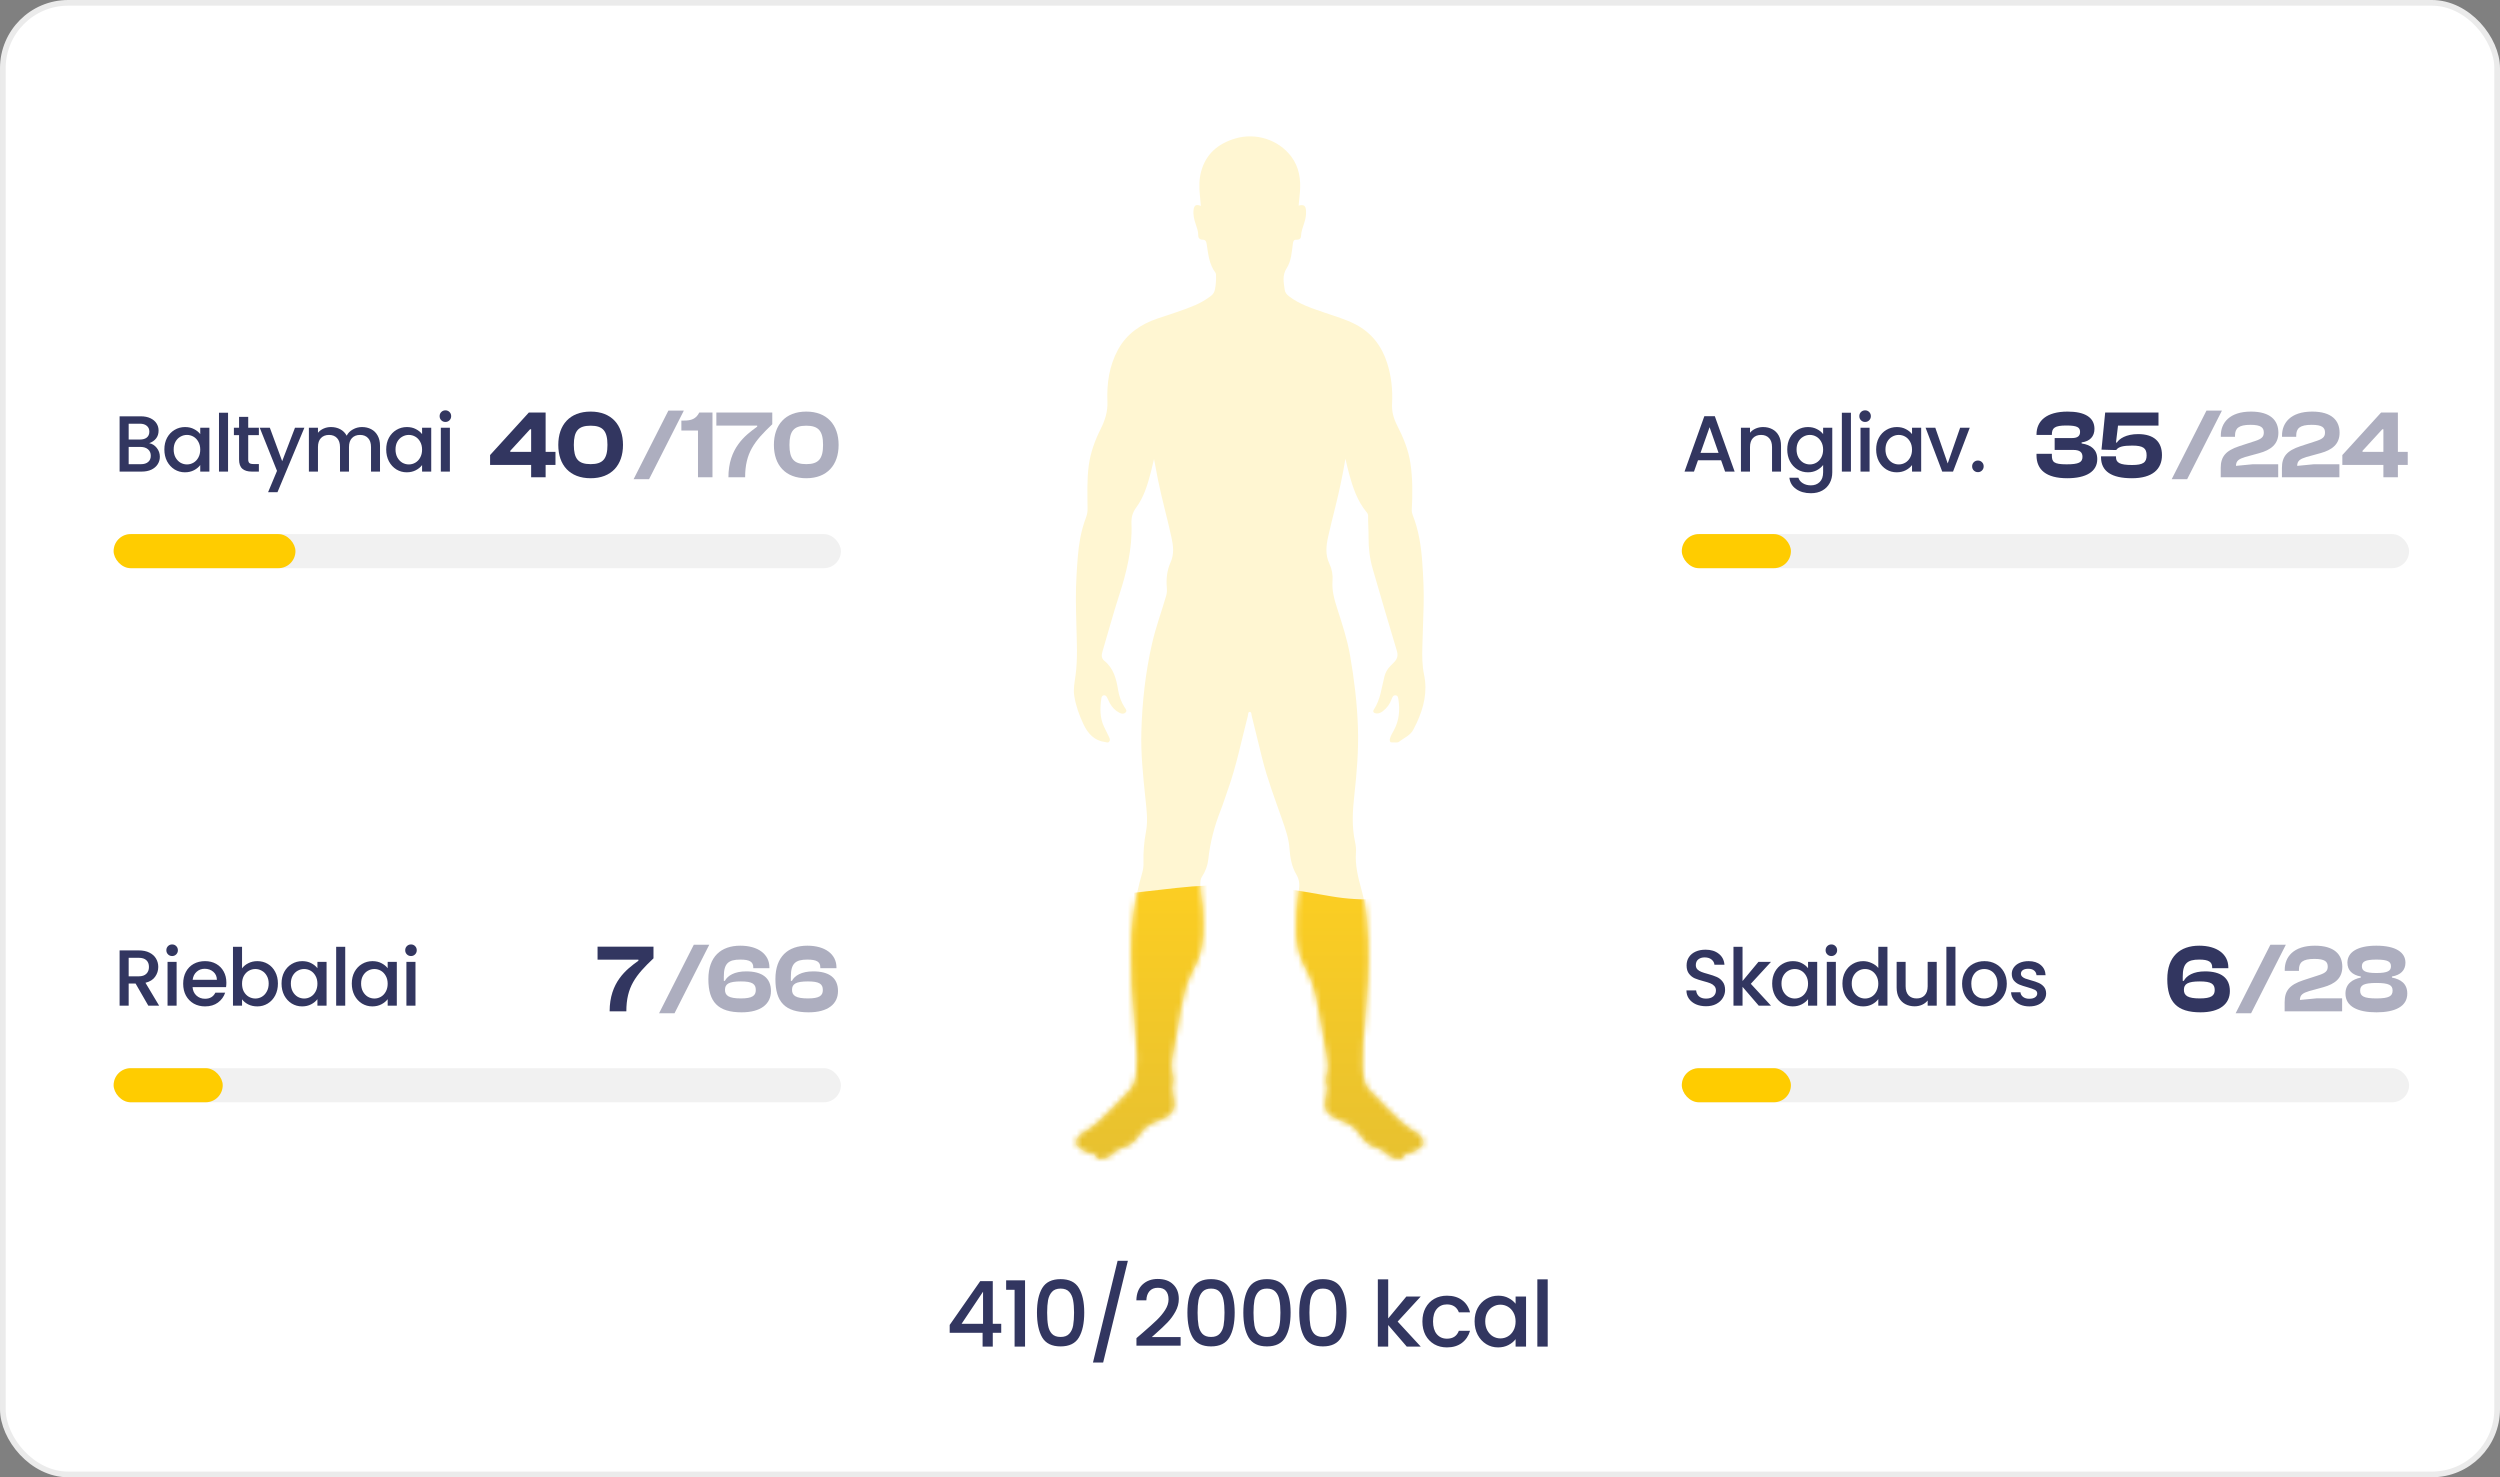 <svg width="440" height="260" viewBox="0 0 440 260" fill="none" xmlns="http://www.w3.org/2000/svg">
<rect x="0" y="0" width="440" height="260" fill="#808080" stroke="none"/>
<rect x="0.5" y="0.5" width="439" height="259" rx="11.5" fill="white"/>
<rect x="0.5" y="0.5" width="439" height="259" rx="11.5" stroke="#EBEBEB"/>
<path d="M26.258 78.002C26.781 78.095 27.224 78.371 27.588 78.828C27.952 79.285 28.134 79.803 28.134 80.382C28.134 80.877 28.003 81.325 27.742 81.726C27.49 82.118 27.121 82.431 26.636 82.664C26.151 82.888 25.586 83 24.942 83H21.05V73.27H24.76C25.423 73.27 25.992 73.382 26.468 73.606C26.944 73.83 27.303 74.133 27.546 74.516C27.789 74.889 27.91 75.309 27.91 75.776C27.91 76.336 27.761 76.803 27.462 77.176C27.163 77.549 26.762 77.825 26.258 78.002ZM22.646 77.358H24.62C25.143 77.358 25.549 77.241 25.838 77.008C26.137 76.765 26.286 76.42 26.286 75.972C26.286 75.533 26.137 75.193 25.838 74.95C25.549 74.698 25.143 74.572 24.62 74.572H22.646V77.358ZM24.802 81.698C25.343 81.698 25.768 81.567 26.076 81.306C26.384 81.045 26.538 80.681 26.538 80.214C26.538 79.738 26.375 79.36 26.048 79.08C25.721 78.8 25.287 78.66 24.746 78.66H22.646V81.698H24.802ZM28.928 79.108C28.928 78.333 29.087 77.647 29.404 77.05C29.731 76.453 30.17 75.991 30.72 75.664C31.28 75.328 31.896 75.16 32.568 75.16C33.175 75.16 33.702 75.281 34.15 75.524C34.608 75.757 34.972 76.051 35.242 76.406V75.286H36.852V83H35.242V81.852C34.972 82.216 34.603 82.519 34.136 82.762C33.67 83.005 33.138 83.126 32.54 83.126C31.878 83.126 31.271 82.958 30.72 82.622C30.17 82.277 29.731 81.801 29.404 81.194C29.087 80.578 28.928 79.883 28.928 79.108ZM35.242 79.136C35.242 78.604 35.13 78.142 34.906 77.75C34.692 77.358 34.407 77.059 34.052 76.854C33.698 76.649 33.315 76.546 32.904 76.546C32.494 76.546 32.111 76.649 31.756 76.854C31.402 77.05 31.112 77.344 30.888 77.736C30.674 78.119 30.566 78.576 30.566 79.108C30.566 79.64 30.674 80.107 30.888 80.508C31.112 80.909 31.402 81.217 31.756 81.432C32.12 81.637 32.503 81.74 32.904 81.74C33.315 81.74 33.698 81.637 34.052 81.432C34.407 81.227 34.692 80.928 34.906 80.536C35.13 80.135 35.242 79.668 35.242 79.136ZM40.137 72.64V83H38.541V72.64H40.137ZM43.686 76.588V80.858C43.686 81.147 43.751 81.357 43.882 81.488C44.022 81.609 44.255 81.67 44.582 81.67H45.562V83H44.302C43.583 83 43.033 82.832 42.65 82.496C42.267 82.16 42.076 81.614 42.076 80.858V76.588H41.166V75.286H42.076V73.368H43.686V75.286H45.562V76.588H43.686ZM53.569 75.286L48.837 86.626H47.185L48.753 82.874L45.715 75.286H47.493L49.663 81.166L51.917 75.286H53.569ZM63.703 75.16C64.31 75.16 64.852 75.286 65.328 75.538C65.813 75.79 66.191 76.163 66.462 76.658C66.742 77.153 66.882 77.75 66.882 78.45V83H65.299V78.688C65.299 77.997 65.127 77.47 64.781 77.106C64.436 76.733 63.965 76.546 63.367 76.546C62.77 76.546 62.294 76.733 61.94 77.106C61.594 77.47 61.422 77.997 61.422 78.688V83H59.84V78.688C59.84 77.997 59.667 77.47 59.322 77.106C58.976 76.733 58.505 76.546 57.907 76.546C57.31 76.546 56.834 76.733 56.48 77.106C56.134 77.47 55.962 77.997 55.962 78.688V83H54.365V75.286H55.962V76.168C56.223 75.851 56.554 75.603 56.956 75.426C57.357 75.249 57.786 75.16 58.243 75.16C58.859 75.16 59.41 75.291 59.895 75.552C60.381 75.813 60.754 76.191 61.016 76.686C61.249 76.219 61.613 75.851 62.108 75.58C62.602 75.3 63.134 75.16 63.703 75.16ZM67.972 79.108C67.972 78.333 68.131 77.647 68.448 77.05C68.775 76.453 69.214 75.991 69.764 75.664C70.324 75.328 70.94 75.16 71.612 75.16C72.219 75.16 72.746 75.281 73.194 75.524C73.652 75.757 74.016 76.051 74.286 76.406V75.286H75.896V83H74.286V81.852C74.016 82.216 73.647 82.519 73.18 82.762C72.714 83.005 72.182 83.126 71.584 83.126C70.922 83.126 70.315 82.958 69.764 82.622C69.214 82.277 68.775 81.801 68.448 81.194C68.131 80.578 67.972 79.883 67.972 79.108ZM74.286 79.136C74.286 78.604 74.174 78.142 73.95 77.75C73.736 77.358 73.451 77.059 73.096 76.854C72.742 76.649 72.359 76.546 71.948 76.546C71.538 76.546 71.155 76.649 70.8 76.854C70.446 77.05 70.156 77.344 69.932 77.736C69.718 78.119 69.61 78.576 69.61 79.108C69.61 79.64 69.718 80.107 69.932 80.508C70.156 80.909 70.446 81.217 70.8 81.432C71.164 81.637 71.547 81.74 71.948 81.74C72.359 81.74 72.742 81.637 73.096 81.432C73.451 81.227 73.736 80.928 73.95 80.536C74.174 80.135 74.286 79.668 74.286 79.136ZM78.397 74.264C78.107 74.264 77.865 74.166 77.669 73.97C77.473 73.774 77.375 73.531 77.375 73.242C77.375 72.953 77.473 72.71 77.669 72.514C77.865 72.318 78.107 72.22 78.397 72.22C78.677 72.22 78.915 72.318 79.111 72.514C79.307 72.71 79.405 72.953 79.405 73.242C79.405 73.531 79.307 73.774 79.111 73.97C78.915 74.166 78.677 74.264 78.397 74.264ZM79.181 75.286V83H77.585V75.286H79.181Z" fill="#323660"/>
<path d="M96.03 84H93.48V81.824H86.255V80.09L93.072 72.61H96.03V79.529H97.764V81.824H96.03V84ZM89.808 79.529H93.48V75.551H93.293L89.808 79.342V79.529ZM103.953 84.17C100.281 84.17 98.258 81.858 98.258 78.305C98.258 74.769 100.281 72.44 103.953 72.44C107.608 72.44 109.648 74.769 109.648 78.305C109.648 81.858 107.608 84.17 103.953 84.17ZM103.953 81.688C106.112 81.688 106.911 80.753 106.911 78.305C106.911 75.857 106.112 74.922 103.953 74.922C101.777 74.922 100.995 75.857 100.995 78.305C100.995 80.753 101.777 81.688 103.953 81.688Z" fill="#323660"/>
<path d="M114.234 84.34H111.514L117.634 72.27H120.354L114.234 84.34ZM125.396 84H122.846V75.772H119.922V74.021H120.398C121.656 74.021 122.506 73.732 123.067 72.61H125.396V84ZM131.143 84H128.202C128.202 78.883 131.126 76.622 133.268 75.092V74.905H126.077V72.61H135.92V74.667C132.758 77.659 131.143 79.716 131.143 84ZM141.901 84.17C138.229 84.17 136.206 81.858 136.206 78.305C136.206 74.769 138.229 72.44 141.901 72.44C145.556 72.44 147.596 74.769 147.596 78.305C147.596 81.858 145.556 84.17 141.901 84.17ZM141.901 81.688C144.06 81.688 144.859 80.753 144.859 78.305C144.859 75.857 144.06 74.922 141.901 74.922C139.725 74.922 138.943 75.857 138.943 78.305C138.943 80.753 139.725 81.688 141.901 81.688Z" fill="#323660" fill-opacity="0.4"/>
<g clip-path="url(#clip0_12593_57120)">
<rect x="20" y="94" width="128" height="6" rx="3" fill="#F1F1F1"/>
<rect x="20" y="94" width="32" height="6" rx="3" fill="#FFCC00"/>
</g>
<path d="M302.916 81.012H298.842L298.142 83H296.476L299.962 73.256H301.81L305.296 83H303.616L302.916 81.012ZM302.468 79.71L300.886 75.188L299.29 79.71H302.468ZM310.296 75.16C310.902 75.16 311.444 75.286 311.92 75.538C312.405 75.79 312.783 76.163 313.054 76.658C313.324 77.153 313.46 77.75 313.46 78.45V83H311.878V78.688C311.878 77.997 311.705 77.47 311.36 77.106C311.014 76.733 310.543 76.546 309.946 76.546C309.348 76.546 308.872 76.733 308.518 77.106C308.172 77.47 308 77.997 308 78.688V83H306.404V75.286H308V76.168C308.261 75.851 308.592 75.603 308.994 75.426C309.404 75.249 309.838 75.16 310.296 75.16ZM318.196 75.16C318.793 75.16 319.32 75.281 319.778 75.524C320.244 75.757 320.608 76.051 320.87 76.406V75.286H322.48V83.126C322.48 83.835 322.33 84.465 322.032 85.016C321.733 85.576 321.299 86.015 320.73 86.332C320.17 86.649 319.498 86.808 318.714 86.808C317.668 86.808 316.8 86.561 316.11 86.066C315.419 85.581 315.027 84.918 314.934 84.078H316.516C316.637 84.479 316.894 84.801 317.286 85.044C317.687 85.296 318.163 85.422 318.714 85.422C319.358 85.422 319.876 85.226 320.268 84.834C320.669 84.442 320.87 83.873 320.87 83.126V81.838C320.599 82.202 320.23 82.51 319.764 82.762C319.306 83.005 318.784 83.126 318.196 83.126C317.524 83.126 316.908 82.958 316.348 82.622C315.797 82.277 315.358 81.801 315.032 81.194C314.714 80.578 314.556 79.883 314.556 79.108C314.556 78.333 314.714 77.647 315.032 77.05C315.358 76.453 315.797 75.991 316.348 75.664C316.908 75.328 317.524 75.16 318.196 75.16ZM320.87 79.136C320.87 78.604 320.758 78.142 320.534 77.75C320.319 77.358 320.034 77.059 319.68 76.854C319.325 76.649 318.942 76.546 318.532 76.546C318.121 76.546 317.738 76.649 317.384 76.854C317.029 77.05 316.74 77.344 316.516 77.736C316.301 78.119 316.194 78.576 316.194 79.108C316.194 79.64 316.301 80.107 316.516 80.508C316.74 80.909 317.029 81.217 317.384 81.432C317.748 81.637 318.13 81.74 318.532 81.74C318.942 81.74 319.325 81.637 319.68 81.432C320.034 81.227 320.319 80.928 320.534 80.536C320.758 80.135 320.87 79.668 320.87 79.136ZM325.764 72.64V83H324.168V72.64H325.764ZM328.263 74.264C327.974 74.264 327.731 74.166 327.535 73.97C327.339 73.774 327.241 73.531 327.241 73.242C327.241 72.953 327.339 72.71 327.535 72.514C327.731 72.318 327.974 72.22 328.263 72.22C328.543 72.22 328.781 72.318 328.977 72.514C329.173 72.71 329.271 72.953 329.271 73.242C329.271 73.531 329.173 73.774 328.977 73.97C328.781 74.166 328.543 74.264 328.263 74.264ZM329.047 75.286V83H327.451V75.286H329.047ZM330.203 79.108C330.203 78.333 330.361 77.647 330.679 77.05C331.005 76.453 331.444 75.991 331.995 75.664C332.555 75.328 333.171 75.16 333.843 75.16C334.449 75.16 334.977 75.281 335.425 75.524C335.882 75.757 336.246 76.051 336.517 76.406V75.286H338.127V83H336.517V81.852C336.246 82.216 335.877 82.519 335.411 82.762C334.944 83.005 334.412 83.126 333.815 83.126C333.152 83.126 332.545 82.958 331.995 82.622C331.444 82.277 331.005 81.801 330.679 81.194C330.361 80.578 330.203 79.883 330.203 79.108ZM336.517 79.136C336.517 78.604 336.405 78.142 336.181 77.75C335.966 77.358 335.681 77.059 335.327 76.854C334.972 76.649 334.589 76.546 334.179 76.546C333.768 76.546 333.385 76.649 333.031 76.854C332.676 77.05 332.387 77.344 332.163 77.736C331.948 78.119 331.841 78.576 331.841 79.108C331.841 79.64 331.948 80.107 332.163 80.508C332.387 80.909 332.676 81.217 333.031 81.432C333.395 81.637 333.777 81.74 334.179 81.74C334.589 81.74 334.972 81.637 335.327 81.432C335.681 81.227 335.966 80.928 336.181 80.536C336.405 80.135 336.517 79.668 336.517 79.136ZM342.797 81.572L344.981 75.286H346.675L343.735 83H341.831L338.905 75.286H340.613L342.797 81.572ZM348.117 83.098C347.828 83.098 347.585 83 347.389 82.804C347.193 82.608 347.095 82.365 347.095 82.076C347.095 81.787 347.193 81.544 347.389 81.348C347.585 81.152 347.828 81.054 348.117 81.054C348.397 81.054 348.635 81.152 348.831 81.348C349.027 81.544 349.125 81.787 349.125 82.076C349.125 82.365 349.027 82.608 348.831 82.804C348.635 83 348.397 83.098 348.117 83.098Z" fill="#323660"/>
<path d="M363.831 84.17C360.108 84.17 358.425 82.657 358.425 80.141V79.869H361.128V80.141C361.128 81.297 361.451 81.722 363.712 81.722C365.854 81.722 366.517 81.382 366.517 80.396C366.517 79.546 365.973 79.189 364.902 79.189H361.621V77.098H364.664C365.65 77.098 366.092 76.741 366.092 76.027C366.092 75.228 365.616 74.888 363.678 74.888C361.638 74.888 361.128 75.313 361.128 76.469V76.554H358.425V76.469C358.425 74.072 360.193 72.44 363.899 72.44C366.942 72.44 368.625 73.477 368.625 75.483C368.625 76.792 367.843 77.676 366.364 77.863V78.05C368.03 78.288 369.118 79.138 369.118 80.804C369.118 83.014 367.146 84.17 363.831 84.17ZM375.219 84.17C371.649 84.17 369.779 82.963 369.779 80.464V80.311H372.414V80.464C372.414 81.433 373.094 81.841 375.253 81.841C377.208 81.841 377.803 81.382 377.803 80.141C377.803 78.883 377.208 78.424 375.27 78.424C373.706 78.424 372.856 78.611 372.448 79.206L372.261 79.189V79.206L369.864 79.138L370.51 72.61H379.894V74.905H372.771L372.414 77.88L372.567 77.897C372.975 77.234 374.182 76.401 376.307 76.401C379.112 76.401 380.506 77.761 380.506 80.107C380.506 82.572 378.84 84.17 375.219 84.17Z" fill="#323660"/>
<path d="M384.938 84.34H382.218L388.338 72.27H391.058L384.938 84.34ZM400.962 84H390.847V82.368C390.847 80.362 391.714 79.325 394.111 78.526L397.035 77.574C398.055 77.217 398.429 76.877 398.429 76.129C398.429 75.262 397.953 74.769 396.083 74.769C393.992 74.769 393.363 75.398 393.363 76.656V76.877H390.864V76.656C390.864 74.446 392.377 72.44 396.168 72.44C399.602 72.44 400.996 74.004 400.996 76.163C400.996 78.186 399.67 79.189 397.647 79.75L395.165 80.43C394.06 80.77 393.533 81.093 393.533 81.994L396.508 81.705H400.962V84ZM411.733 84H401.618V82.368C401.618 80.362 402.485 79.325 404.882 78.526L407.806 77.574C408.826 77.217 409.2 76.877 409.2 76.129C409.2 75.262 408.724 74.769 406.854 74.769C404.763 74.769 404.134 75.398 404.134 76.656V76.877H401.635V76.656C401.635 74.446 403.148 72.44 406.939 72.44C410.373 72.44 411.767 74.004 411.767 76.163C411.767 78.186 410.441 79.189 408.418 79.75L405.936 80.43C404.831 80.77 404.304 81.093 404.304 81.994L407.279 81.705H411.733V84ZM422.027 84H419.477V81.824H412.252V80.09L419.069 72.61H422.027V79.529H423.761V81.824H422.027V84ZM415.805 79.529H419.477V75.551H419.29L415.805 79.342V79.529Z" fill="#323660" fill-opacity="0.4"/>
<g clip-path="url(#clip1_12593_57120)">
<rect x="296" y="94" width="128" height="6" rx="3" fill="#F1F1F1"/>
<rect x="296" y="94" width="19.2" height="6" rx="3" fill="#FFCC00"/>
</g>
<path d="M26.104 177L23.864 173.108H22.646V177H21.05V167.27H24.41C25.157 167.27 25.787 167.401 26.3 167.662C26.823 167.923 27.21 168.273 27.462 168.712C27.723 169.151 27.854 169.641 27.854 170.182C27.854 170.817 27.667 171.395 27.294 171.918C26.93 172.431 26.365 172.781 25.6 172.968L28.008 177H26.104ZM22.646 171.834H24.41C25.007 171.834 25.455 171.685 25.754 171.386C26.062 171.087 26.216 170.686 26.216 170.182C26.216 169.678 26.067 169.286 25.768 169.006C25.469 168.717 25.017 168.572 24.41 168.572H22.646V171.834ZM30.3 168.264C30.01 168.264 29.768 168.166 29.572 167.97C29.376 167.774 29.278 167.531 29.278 167.242C29.278 166.953 29.376 166.71 29.572 166.514C29.768 166.318 30.01 166.22 30.3 166.22C30.58 166.22 30.818 166.318 31.014 166.514C31.21 166.71 31.308 166.953 31.308 167.242C31.308 167.531 31.21 167.774 31.014 167.97C30.818 168.166 30.58 168.264 30.3 168.264ZM31.084 169.286V177H29.488V169.286H31.084ZM39.841 172.954C39.841 173.243 39.822 173.505 39.785 173.738H33.891C33.938 174.354 34.166 174.849 34.577 175.222C34.988 175.595 35.492 175.782 36.089 175.782C36.948 175.782 37.554 175.423 37.909 174.704H39.631C39.398 175.413 38.973 175.997 38.357 176.454C37.75 176.902 36.994 177.126 36.089 177.126C35.352 177.126 34.689 176.963 34.101 176.636C33.522 176.3 33.065 175.833 32.729 175.236C32.402 174.629 32.239 173.929 32.239 173.136C32.239 172.343 32.398 171.647 32.715 171.05C33.042 170.443 33.494 169.977 34.073 169.65C34.661 169.323 35.333 169.16 36.089 169.16C36.817 169.16 37.466 169.319 38.035 169.636C38.604 169.953 39.048 170.401 39.365 170.98C39.682 171.549 39.841 172.207 39.841 172.954ZM38.175 172.45C38.166 171.862 37.956 171.391 37.545 171.036C37.134 170.681 36.626 170.504 36.019 170.504C35.468 170.504 34.997 170.681 34.605 171.036C34.213 171.381 33.98 171.853 33.905 172.45H38.175ZM42.6 170.434C42.87 170.061 43.239 169.757 43.706 169.524C44.182 169.281 44.709 169.16 45.288 169.16C45.969 169.16 46.585 169.323 47.136 169.65C47.686 169.977 48.12 170.443 48.438 171.05C48.755 171.647 48.914 172.333 48.914 173.108C48.914 173.883 48.755 174.578 48.438 175.194C48.12 175.801 47.682 176.277 47.122 176.622C46.571 176.958 45.96 177.126 45.288 177.126C44.69 177.126 44.158 177.009 43.692 176.776C43.234 176.543 42.87 176.244 42.6 175.88V177H41.004V166.64H42.6V170.434ZM47.29 173.108C47.29 172.576 47.178 172.119 46.954 171.736C46.739 171.344 46.45 171.05 46.086 170.854C45.731 170.649 45.348 170.546 44.938 170.546C44.536 170.546 44.154 170.649 43.79 170.854C43.435 171.059 43.146 171.358 42.922 171.75C42.707 172.142 42.6 172.604 42.6 173.136C42.6 173.668 42.707 174.135 42.922 174.536C43.146 174.928 43.435 175.227 43.79 175.432C44.154 175.637 44.536 175.74 44.938 175.74C45.348 175.74 45.731 175.637 46.086 175.432C46.45 175.217 46.739 174.909 46.954 174.508C47.178 174.107 47.29 173.64 47.29 173.108ZM49.552 173.108C49.552 172.333 49.711 171.647 50.028 171.05C50.355 170.453 50.793 169.991 51.344 169.664C51.904 169.328 52.52 169.16 53.192 169.16C53.799 169.16 54.326 169.281 54.774 169.524C55.231 169.757 55.595 170.051 55.866 170.406V169.286H57.476V177H55.866V175.852C55.595 176.216 55.227 176.519 54.76 176.762C54.293 177.005 53.761 177.126 53.164 177.126C52.501 177.126 51.895 176.958 51.344 176.622C50.793 176.277 50.355 175.801 50.028 175.194C49.711 174.578 49.552 173.883 49.552 173.108ZM55.866 173.136C55.866 172.604 55.754 172.142 55.53 171.75C55.315 171.358 55.031 171.059 54.676 170.854C54.321 170.649 53.939 170.546 53.528 170.546C53.117 170.546 52.735 170.649 52.38 170.854C52.025 171.05 51.736 171.344 51.512 171.736C51.297 172.119 51.19 172.576 51.19 173.108C51.19 173.64 51.297 174.107 51.512 174.508C51.736 174.909 52.025 175.217 52.38 175.432C52.744 175.637 53.127 175.74 53.528 175.74C53.939 175.74 54.321 175.637 54.676 175.432C55.031 175.227 55.315 174.928 55.53 174.536C55.754 174.135 55.866 173.668 55.866 173.136ZM60.76 166.64V177H59.164V166.64H60.76ZM61.916 173.108C61.916 172.333 62.074 171.647 62.392 171.05C62.718 170.453 63.157 169.991 63.708 169.664C64.268 169.328 64.884 169.16 65.556 169.16C66.162 169.16 66.69 169.281 67.138 169.524C67.595 169.757 67.959 170.051 68.23 170.406V169.286H69.84V177H68.23V175.852C67.959 176.216 67.59 176.519 67.124 176.762C66.657 177.005 66.125 177.126 65.528 177.126C64.865 177.126 64.258 176.958 63.708 176.622C63.157 176.277 62.718 175.801 62.392 175.194C62.074 174.578 61.916 173.883 61.916 173.108ZM68.23 173.136C68.23 172.604 68.118 172.142 67.894 171.75C67.679 171.358 67.394 171.059 67.04 170.854C66.685 170.649 66.302 170.546 65.892 170.546C65.481 170.546 65.098 170.649 64.744 170.854C64.389 171.05 64.1 171.344 63.876 171.736C63.661 172.119 63.554 172.576 63.554 173.108C63.554 173.64 63.661 174.107 63.876 174.508C64.1 174.909 64.389 175.217 64.744 175.432C65.108 175.637 65.49 175.74 65.892 175.74C66.302 175.74 66.685 175.637 67.04 175.432C67.394 175.227 67.679 174.928 67.894 174.536C68.118 174.135 68.23 173.668 68.23 173.136ZM72.34 168.264C72.051 168.264 71.808 168.166 71.612 167.97C71.416 167.774 71.318 167.531 71.318 167.242C71.318 166.953 71.416 166.71 71.612 166.514C71.808 166.318 72.051 166.22 72.34 166.22C72.62 166.22 72.858 166.318 73.054 166.514C73.25 166.71 73.348 166.953 73.348 167.242C73.348 167.531 73.25 167.774 73.054 167.97C72.858 168.166 72.62 168.264 72.34 168.264ZM73.124 169.286V177H71.528V169.286H73.124Z" fill="#323660"/>
<path d="M110.236 178H107.295C107.295 172.883 110.219 170.622 112.361 169.092V168.905H105.17V166.61H115.013V168.667C111.851 171.659 110.236 173.716 110.236 178Z" fill="#323660"/>
<path d="M118.712 178.34H115.992L122.112 166.27H124.832L118.712 178.34ZM130.521 178.17C126.373 178.17 124.673 176.351 124.673 172.322C124.673 168.361 126.9 166.44 130.3 166.44C133.411 166.44 135.417 167.936 135.417 170.265V170.401H132.578V170.265C132.578 169.279 131.932 168.888 130.3 168.888C128.209 168.888 127.393 169.551 127.393 171.88V172.628H127.58C128.056 171.71 129.28 170.962 131.32 170.962C134.125 170.962 135.689 172.101 135.689 174.43C135.689 176.708 133.904 178.17 130.521 178.17ZM130.385 175.722C132.408 175.722 133.02 175.246 133.02 174.243C133.02 173.189 132.425 172.73 130.402 172.73C128.26 172.73 127.597 173.189 127.597 174.209C127.597 175.229 128.277 175.722 130.385 175.722ZM142.32 178.17C138.172 178.17 136.472 176.351 136.472 172.322C136.472 168.361 138.699 166.44 142.099 166.44C145.21 166.44 147.216 167.936 147.216 170.265V170.401H144.377V170.265C144.377 169.279 143.731 168.888 142.099 168.888C140.008 168.888 139.192 169.551 139.192 171.88V172.628H139.379C139.855 171.71 141.079 170.962 143.119 170.962C145.924 170.962 147.488 172.101 147.488 174.43C147.488 176.708 145.703 178.17 142.32 178.17ZM142.184 175.722C144.207 175.722 144.819 175.246 144.819 174.243C144.819 173.189 144.224 172.73 142.201 172.73C140.059 172.73 139.396 173.189 139.396 174.209C139.396 175.229 140.076 175.722 142.184 175.722Z" fill="#323660" fill-opacity="0.4"/>
<g clip-path="url(#clip2_12593_57120)">
<rect x="20" y="188" width="128" height="6" rx="3" fill="#F1F1F1"/>
<rect x="20" y="188" width="19.2" height="6" rx="3" fill="#FFCC00"/>
</g>
<path d="M300.256 177.098C299.603 177.098 299.015 176.986 298.492 176.762C297.969 176.529 297.559 176.202 297.26 175.782C296.961 175.362 296.812 174.872 296.812 174.312H298.52C298.557 174.732 298.721 175.077 299.01 175.348C299.309 175.619 299.724 175.754 300.256 175.754C300.807 175.754 301.236 175.623 301.544 175.362C301.852 175.091 302.006 174.746 302.006 174.326C302.006 173.999 301.908 173.733 301.712 173.528C301.525 173.323 301.287 173.164 300.998 173.052C300.718 172.94 300.326 172.819 299.822 172.688C299.187 172.52 298.669 172.352 298.268 172.184C297.876 172.007 297.54 171.736 297.26 171.372C296.98 171.008 296.84 170.523 296.84 169.916C296.84 169.356 296.98 168.866 297.26 168.446C297.54 168.026 297.932 167.704 298.436 167.48C298.94 167.256 299.523 167.144 300.186 167.144C301.129 167.144 301.899 167.382 302.496 167.858C303.103 168.325 303.439 168.969 303.504 169.79H301.74C301.712 169.435 301.544 169.132 301.236 168.88C300.928 168.628 300.522 168.502 300.018 168.502C299.561 168.502 299.187 168.619 298.898 168.852C298.609 169.085 298.464 169.421 298.464 169.86C298.464 170.159 298.553 170.406 298.73 170.602C298.917 170.789 299.15 170.938 299.43 171.05C299.71 171.162 300.093 171.283 300.578 171.414C301.222 171.591 301.745 171.769 302.146 171.946C302.557 172.123 302.902 172.399 303.182 172.772C303.471 173.136 303.616 173.626 303.616 174.242C303.616 174.737 303.481 175.203 303.21 175.642C302.949 176.081 302.561 176.435 302.048 176.706C301.544 176.967 300.947 177.098 300.256 177.098ZM308.143 173.15L311.699 177H309.543L306.687 173.682V177H305.091V166.64H306.687V172.66L309.487 169.286H311.699L308.143 173.15ZM311.903 173.108C311.903 172.333 312.062 171.647 312.379 171.05C312.706 170.453 313.145 169.991 313.695 169.664C314.255 169.328 314.871 169.16 315.543 169.16C316.15 169.16 316.677 169.281 317.125 169.524C317.583 169.757 317.947 170.051 318.217 170.406V169.286H319.827V177H318.217V175.852C317.947 176.216 317.578 176.519 317.111 176.762C316.645 177.005 316.113 177.126 315.515 177.126C314.853 177.126 314.246 176.958 313.695 176.622C313.145 176.277 312.706 175.801 312.379 175.194C312.062 174.578 311.903 173.883 311.903 173.108ZM318.217 173.136C318.217 172.604 318.105 172.142 317.881 171.75C317.667 171.358 317.382 171.059 317.027 170.854C316.673 170.649 316.29 170.546 315.879 170.546C315.469 170.546 315.086 170.649 314.731 170.854C314.377 171.05 314.087 171.344 313.863 171.736C313.649 172.119 313.541 172.576 313.541 173.108C313.541 173.64 313.649 174.107 313.863 174.508C314.087 174.909 314.377 175.217 314.731 175.432C315.095 175.637 315.478 175.74 315.879 175.74C316.29 175.74 316.673 175.637 317.027 175.432C317.382 175.227 317.667 174.928 317.881 174.536C318.105 174.135 318.217 173.668 318.217 173.136ZM322.327 168.264C322.038 168.264 321.795 168.166 321.599 167.97C321.403 167.774 321.305 167.531 321.305 167.242C321.305 166.953 321.403 166.71 321.599 166.514C321.795 166.318 322.038 166.22 322.327 166.22C322.607 166.22 322.845 166.318 323.041 166.514C323.237 166.71 323.335 166.953 323.335 167.242C323.335 167.531 323.237 167.774 323.041 167.97C322.845 168.166 322.607 168.264 322.327 168.264ZM323.111 169.286V177H321.515V169.286H323.111ZM324.267 173.108C324.267 172.333 324.426 171.647 324.743 171.05C325.07 170.453 325.508 169.991 326.059 169.664C326.619 169.328 327.24 169.16 327.921 169.16C328.425 169.16 328.92 169.272 329.405 169.496C329.9 169.711 330.292 170 330.581 170.364V166.64H332.191V177H330.581V175.838C330.32 176.211 329.956 176.519 329.489 176.762C329.032 177.005 328.504 177.126 327.907 177.126C327.235 177.126 326.619 176.958 326.059 176.622C325.508 176.277 325.07 175.801 324.743 175.194C324.426 174.578 324.267 173.883 324.267 173.108ZM330.581 173.136C330.581 172.604 330.469 172.142 330.245 171.75C330.03 171.358 329.746 171.059 329.391 170.854C329.036 170.649 328.654 170.546 328.243 170.546C327.832 170.546 327.45 170.649 327.095 170.854C326.74 171.05 326.451 171.344 326.227 171.736C326.012 172.119 325.905 172.576 325.905 173.108C325.905 173.64 326.012 174.107 326.227 174.508C326.451 174.909 326.74 175.217 327.095 175.432C327.459 175.637 327.842 175.74 328.243 175.74C328.654 175.74 329.036 175.637 329.391 175.432C329.746 175.227 330.03 174.928 330.245 174.536C330.469 174.135 330.581 173.668 330.581 173.136ZM340.865 169.286V177H339.269V176.09C339.017 176.407 338.686 176.659 338.275 176.846C337.874 177.023 337.444 177.112 336.987 177.112C336.38 177.112 335.834 176.986 335.349 176.734C334.873 176.482 334.495 176.109 334.215 175.614C333.944 175.119 333.809 174.522 333.809 173.822V169.286H335.391V173.584C335.391 174.275 335.564 174.807 335.909 175.18C336.254 175.544 336.726 175.726 337.323 175.726C337.92 175.726 338.392 175.544 338.737 175.18C339.092 174.807 339.269 174.275 339.269 173.584V169.286H340.865ZM344.159 166.64V177H342.563V166.64H344.159ZM349.192 177.126C348.464 177.126 347.806 176.963 347.218 176.636C346.63 176.3 346.168 175.833 345.832 175.236C345.496 174.629 345.328 173.929 345.328 173.136C345.328 172.352 345.501 171.657 345.846 171.05C346.192 170.443 346.663 169.977 347.26 169.65C347.858 169.323 348.525 169.16 349.262 169.16C350 169.16 350.667 169.323 351.264 169.65C351.862 169.977 352.333 170.443 352.678 171.05C353.024 171.657 353.196 172.352 353.196 173.136C353.196 173.92 353.019 174.615 352.664 175.222C352.31 175.829 351.824 176.3 351.208 176.636C350.602 176.963 349.93 177.126 349.192 177.126ZM349.192 175.74C349.603 175.74 349.986 175.642 350.34 175.446C350.704 175.25 350.998 174.956 351.222 174.564C351.446 174.172 351.558 173.696 351.558 173.136C351.558 172.576 351.451 172.105 351.236 171.722C351.022 171.33 350.737 171.036 350.382 170.84C350.028 170.644 349.645 170.546 349.234 170.546C348.824 170.546 348.441 170.644 348.086 170.84C347.741 171.036 347.466 171.33 347.26 171.722C347.055 172.105 346.952 172.576 346.952 173.136C346.952 173.967 347.162 174.611 347.582 175.068C348.012 175.516 348.548 175.74 349.192 175.74ZM357.166 177.126C356.559 177.126 356.013 177.019 355.528 176.804C355.052 176.58 354.674 176.281 354.394 175.908C354.114 175.525 353.965 175.101 353.946 174.634H355.598C355.626 174.961 355.78 175.236 356.06 175.46C356.349 175.675 356.709 175.782 357.138 175.782C357.586 175.782 357.931 175.698 358.174 175.53C358.426 175.353 358.552 175.129 358.552 174.858C358.552 174.569 358.412 174.354 358.132 174.214C357.861 174.074 357.427 173.92 356.83 173.752C356.251 173.593 355.78 173.439 355.416 173.29C355.052 173.141 354.735 172.912 354.464 172.604C354.203 172.296 354.072 171.89 354.072 171.386C354.072 170.975 354.193 170.602 354.436 170.266C354.679 169.921 355.024 169.65 355.472 169.454C355.929 169.258 356.452 169.16 357.04 169.16C357.917 169.16 358.622 169.384 359.154 169.832C359.695 170.271 359.985 170.873 360.022 171.638H358.426C358.398 171.293 358.258 171.017 358.006 170.812C357.754 170.607 357.413 170.504 356.984 170.504C356.564 170.504 356.242 170.583 356.018 170.742C355.794 170.901 355.682 171.111 355.682 171.372C355.682 171.577 355.757 171.75 355.906 171.89C356.055 172.03 356.237 172.142 356.452 172.226C356.667 172.301 356.984 172.399 357.404 172.52C357.964 172.669 358.421 172.823 358.776 172.982C359.14 173.131 359.453 173.355 359.714 173.654C359.975 173.953 360.111 174.349 360.12 174.844C360.12 175.283 359.999 175.675 359.756 176.02C359.513 176.365 359.168 176.636 358.72 176.832C358.281 177.028 357.763 177.126 357.166 177.126Z" fill="#323660"/>
<path d="M387.29 178.17C383.142 178.17 381.442 176.351 381.442 172.322C381.442 168.361 383.669 166.44 387.069 166.44C390.18 166.44 392.186 167.936 392.186 170.265V170.401H389.347V170.265C389.347 169.279 388.701 168.888 387.069 168.888C384.978 168.888 384.162 169.551 384.162 171.88V172.628H384.349C384.825 171.71 386.049 170.962 388.089 170.962C390.894 170.962 392.458 172.101 392.458 174.43C392.458 176.708 390.673 178.17 387.29 178.17ZM387.154 175.722C389.177 175.722 389.789 175.246 389.789 174.243C389.789 173.189 389.194 172.73 387.171 172.73C385.029 172.73 384.366 173.189 384.366 174.209C384.366 175.229 385.046 175.722 387.154 175.722Z" fill="#323660"/>
<path d="M396.19 178.34H393.47L399.59 166.27H402.31L396.19 178.34ZM412.214 178H402.099V176.368C402.099 174.362 402.966 173.325 405.363 172.526L408.287 171.574C409.307 171.217 409.681 170.877 409.681 170.129C409.681 169.262 409.205 168.769 407.335 168.769C405.244 168.769 404.615 169.398 404.615 170.656V170.877H402.116V170.656C402.116 168.446 403.629 166.44 407.42 166.44C410.854 166.44 412.248 168.004 412.248 170.163C412.248 172.186 410.922 173.189 408.899 173.75L406.417 174.43C405.312 174.77 404.785 175.093 404.785 175.994L407.76 175.705H412.214V178ZM418.259 178.17C414.927 178.17 412.802 177.133 412.802 174.872C412.802 173.155 414.026 172.356 415.505 172.05V171.863C414.009 171.608 413.142 170.775 413.142 169.432C413.142 167.596 414.893 166.44 418.242 166.44C421.625 166.44 423.359 167.596 423.359 169.432C423.359 170.775 422.509 171.608 420.979 171.863V172.05C422.577 172.356 423.682 173.155 423.682 174.872C423.682 177.133 421.54 178.17 418.259 178.17ZM418.242 171.251C420.214 171.251 420.809 170.877 420.809 170.078C420.809 169.262 420.299 168.888 418.242 168.888C416.236 168.888 415.692 169.262 415.692 170.078C415.692 170.877 416.304 171.251 418.242 171.251ZM418.242 175.722C420.435 175.722 421.098 175.331 421.098 174.345C421.098 173.393 420.469 173.002 418.242 173.002C416.015 173.002 415.386 173.393 415.386 174.345C415.386 175.331 416.032 175.722 418.242 175.722Z" fill="#323660" fill-opacity="0.4"/>
<g clip-path="url(#clip3_12593_57120)">
<rect x="296" y="188" width="128" height="6" rx="3" fill="#F1F1F1"/>
<rect x="296" y="188" width="19.2" height="6" rx="3" fill="#FFCC00"/>
</g>
<path d="M236.795 80.734C236.315 83.666 235.711 86.379 235.055 89.081C234.617 90.891 234.134 92.69 233.741 94.51C233.402 96.086 233.227 97.649 233.976 99.216C234.413 100.131 234.609 101.187 234.525 102.225C234.387 103.918 234.833 105.485 235.337 107.06C236.211 109.79 237.118 112.517 237.611 115.35C238.341 119.549 238.854 123.767 238.998 128.043C239.132 132.048 238.796 136 238.362 139.959C238.061 142.691 237.887 145.418 238.482 148.141C238.613 148.743 238.698 149.383 238.651 149.992C238.473 152.287 239.031 154.46 239.631 156.626C240.433 159.515 240.692 162.481 240.81 165.456C240.998 170.216 240.677 174.96 240.249 179.701C240.006 182.387 239.723 185.075 239.832 187.782C239.866 188.618 239.955 189.446 240.173 190.257C240.368 190.978 240.703 191.623 241.263 192.102C242.235 192.933 243.037 193.93 243.934 194.834C245.611 196.523 247.258 198.239 249.384 199.374C249.897 199.648 250.218 200.162 250.467 200.684C250.654 201.077 250.58 201.414 250.221 201.764C249.613 202.358 248.877 202.727 248.122 202.947C247.668 203.079 247.288 203.015 247.038 203.577C246.851 203.998 246.319 204.042 245.853 203.975C245.046 203.858 244.4 203.422 243.819 202.879C243.391 202.479 242.915 202.201 242.349 202.045C241.117 201.708 240.156 200.961 239.476 199.873C238.809 198.804 237.938 198.02 236.77 197.565C236.082 197.298 235.404 196.998 234.747 196.662C233.444 195.998 233.049 195.195 233.261 193.737C233.341 193.187 233.431 192.636 233.527 192.088C233.613 191.594 233.628 191.111 233.443 190.633C233.316 190.303 233.322 189.959 233.417 189.622C233.812 188.227 233.757 186.831 233.457 185.428C232.734 182.036 232.363 178.577 231.563 175.201C231.177 173.571 230.641 171.998 229.814 170.534C228.708 168.58 228.203 166.469 228.137 164.212C228.061 161.654 228.217 159.122 228.611 156.597C228.755 155.679 228.678 154.789 228.169 153.936C227.33 152.53 227.063 150.921 226.948 149.318C226.818 147.509 226.212 145.849 225.631 144.177C224.396 140.623 223.044 137.108 222.137 133.443C221.525 130.971 220.927 128.496 220.311 126.025C220.242 125.754 220.284 125.288 219.953 125.293C219.631 125.299 219.684 125.764 219.613 126.036C218.487 130.363 217.616 134.76 216.111 138.981C215.673 140.209 215.287 141.459 214.81 142.671C213.725 145.43 212.98 148.267 212.662 151.23C212.543 152.337 212.153 153.392 211.525 154.337C211.28 154.705 211.274 155.145 211.264 155.576C211.228 157.044 211.644 158.462 211.713 159.916C211.864 163.088 212.049 166.274 210.723 169.279C210.12 170.643 209.326 171.914 208.869 173.356C208.072 175.877 207.695 178.483 207.247 181.078C206.949 182.808 206.633 184.534 206.322 186.261C206.134 187.311 206.196 188.35 206.437 189.384C206.496 189.633 206.619 189.925 206.546 190.136C206.112 191.386 206.491 192.603 206.662 193.818C206.833 195.027 206.435 195.905 205.419 196.528C204.693 196.975 203.893 197.253 203.112 197.568C202.078 197.986 201.231 198.629 200.646 199.587C199.838 200.911 198.716 201.77 197.229 202.139C196.828 202.238 196.516 202.493 196.217 202.771C195.619 203.324 194.984 203.806 194.156 203.955C193.423 204.088 192.984 203.905 192.674 203.223C192.554 202.958 192.409 202.984 192.184 202.973C191.052 202.917 190.187 202.3 189.459 201.487C189.223 201.223 189.343 200.819 189.52 200.515C189.8 200.032 190.14 199.603 190.644 199.327C192.679 198.219 194.269 196.554 195.886 194.928C196.755 194.056 197.55 193.103 198.455 192.273C199.397 191.41 199.801 190.336 199.969 189.117C200.252 187.063 200.066 185.01 199.924 182.96C199.705 179.82 199.385 176.689 199.205 173.545C199.096 171.66 199.117 169.775 199.078 167.891C198.977 163.029 199.678 158.282 201.028 153.627C201.202 153.024 201.273 152.417 201.255 151.788C201.205 149.961 201.355 148.154 201.697 146.357C202.079 144.351 201.777 142.338 201.573 140.341C201.182 136.506 200.771 132.678 200.877 128.809C201.02 123.568 201.597 118.385 202.759 113.278C203.409 110.416 204.43 107.661 205.246 104.847C205.386 104.363 205.404 103.891 205.36 103.391C205.227 101.873 205.399 100.355 206.017 98.987C206.686 97.502 206.494 96.051 206.181 94.594C205.451 91.205 204.499 87.868 203.81 84.468C203.571 83.294 203.359 82.116 203.107 80.791C202.908 81.627 202.752 82.335 202.569 83.034C201.988 85.258 201.341 87.476 199.966 89.334C199.307 90.226 199.097 91.104 199.139 92.173C199.313 96.566 198.28 100.741 196.937 104.876C195.881 108.131 195.005 111.444 194.019 114.723C193.829 115.353 193.871 115.906 194.357 116.297C195.994 117.614 196.468 119.473 196.784 121.428C196.963 122.538 197.336 123.577 197.954 124.524C198.117 124.774 198.407 125.08 198.107 125.386C197.805 125.693 197.385 125.637 197.041 125.462C196.306 125.091 195.748 124.511 195.344 123.787C195.178 123.49 195.052 123.17 194.899 122.864C194.774 122.611 194.638 122.345 194.305 122.372C193.96 122.401 193.863 122.705 193.827 122.972C193.592 124.645 193.56 126.304 194.298 127.881C194.588 128.5 194.905 129.106 195.196 129.725C195.313 129.975 195.428 130.253 195.233 130.516C195.022 130.8 194.761 130.637 194.49 130.601C192.585 130.342 191.468 129.121 190.688 127.458C189.94 125.864 189.347 124.223 189.069 122.473C188.873 121.24 189.142 120.033 189.302 118.834C189.698 115.862 189.51 112.894 189.439 109.92C189.371 107.05 189.286 104.18 189.467 101.31C189.603 99.128 189.712 96.949 190.106 94.795C190.346 93.484 190.706 92.208 191.176 90.967C191.355 90.493 191.415 90.025 191.411 89.525C191.391 86.977 191.283 84.426 191.627 81.885C191.933 79.628 192.705 77.533 193.71 75.515C194.468 73.997 194.979 72.484 194.905 70.681C194.777 67.514 195.219 64.383 196.77 61.542C198.318 58.707 200.79 57.063 203.741 56.05C205.974 55.283 208.244 54.623 210.417 53.68C211.371 53.266 212.253 52.737 213.09 52.112C213.515 51.796 213.744 51.407 213.841 50.903C213.996 50.1 214.044 49.289 214.023 48.472C214.019 48.306 214.003 48.105 213.91 47.983C212.807 46.514 212.654 44.742 212.385 43.014C212.305 42.497 212.2 42.184 211.606 42.18C211.185 42.177 210.882 41.898 210.891 41.436C210.905 40.706 210.643 40.055 210.423 39.385C210.162 38.59 209.958 37.778 210.071 36.928C210.18 36.106 210.53 35.903 211.353 36.245C211.293 35.577 211.24 34.951 211.176 34.326C211.034 32.931 211.03 31.543 211.401 30.179C212.258 27.039 214.416 25.277 217.371 24.387C220.991 23.297 225 24.562 227.245 27.533C228.658 29.402 228.978 31.579 228.783 33.869C228.717 34.633 228.636 35.396 228.56 36.179C229.533 35.953 229.834 36.214 229.865 37.206C229.887 37.903 229.767 38.578 229.548 39.226C229.289 39.998 229.015 40.757 228.972 41.584C228.948 42.048 228.592 42.207 228.217 42.19C227.7 42.167 227.608 42.42 227.547 42.876C227.349 44.361 227.272 45.934 226.456 47.2C225.632 48.476 225.933 49.717 226.109 51.006C226.176 51.493 226.471 51.838 226.864 52.142C228.749 53.599 230.973 54.276 233.163 55.037C234.993 55.675 236.863 56.197 238.597 57.104C241.391 58.567 243.176 60.878 244.136 63.884C244.881 66.215 245.133 68.62 245.002 71.054C244.927 72.442 245.286 73.682 245.896 74.874C246.971 76.976 247.875 79.142 248.23 81.5C248.639 84.223 248.62 86.965 248.474 89.707C248.455 90.067 248.527 90.388 248.652 90.704C249.686 93.318 250.11 96.061 250.31 98.852C250.5 101.481 250.636 104.111 250.554 106.749C250.481 109.082 250.415 111.417 250.338 113.75C250.283 115.425 250.292 117.117 250.634 118.742C251.268 121.763 250.586 124.516 249.349 127.21C249.162 127.616 248.954 128.014 248.748 128.411C248.198 129.47 247.093 129.866 246.231 130.546C245.918 130.793 245.391 130.62 244.963 130.66C244.614 130.692 244.543 130.301 244.637 129.975C244.786 129.457 245.066 128.998 245.321 128.531C246.254 126.824 246.409 124.999 246.12 123.108C246.072 122.797 246.038 122.42 245.632 122.377C245.21 122.332 245.057 122.686 244.941 123.01C244.629 123.881 244.12 124.597 243.395 125.156C243.051 125.419 242.682 125.612 242.231 125.566C241.804 125.521 241.54 125.274 241.798 124.886C242.969 123.118 243.155 121.037 243.66 119.056C243.839 118.355 244.179 117.749 244.688 117.241C244.915 117.016 245.129 116.781 245.356 116.556C245.928 115.983 246.098 115.376 245.843 114.534C244.395 109.742 242.996 104.934 241.6 100.127C241.071 98.31 240.852 96.454 240.868 94.549C240.878 93.31 240.771 92.066 240.787 90.824C240.79 90.573 240.703 90.362 240.548 90.177C238.905 88.214 238.115 85.843 237.446 83.42C237.218 82.59 237.04 81.752 236.795 80.734Z" fill="#FFF6D2"/>
<mask id="mask0_12593_57120" style="mask-type:alpha" maskUnits="userSpaceOnUse" x="189" y="24" width="62" height="180">
<path d="M236.795 80.734C236.315 83.666 235.711 86.379 235.055 89.081C234.617 90.891 234.134 92.69 233.741 94.51C233.402 96.086 233.227 97.649 233.976 99.216C234.413 100.131 234.609 101.187 234.525 102.225C234.387 103.918 234.833 105.485 235.337 107.06C236.211 109.79 237.118 112.517 237.611 115.35C238.341 119.549 238.854 123.767 238.998 128.043C239.132 132.048 238.796 136 238.362 139.959C238.061 142.691 237.887 145.418 238.482 148.141C238.613 148.743 238.698 149.383 238.651 149.992C238.473 152.287 239.031 154.46 239.631 156.626C240.433 159.515 240.692 162.481 240.81 165.456C240.998 170.216 240.677 174.96 240.249 179.701C240.006 182.387 239.723 185.075 239.832 187.782C239.866 188.618 239.955 189.446 240.173 190.257C240.368 190.978 240.703 191.623 241.263 192.102C242.235 192.933 243.037 193.93 243.934 194.834C245.611 196.523 247.258 198.239 249.384 199.374C249.897 199.648 250.218 200.162 250.467 200.684C250.654 201.077 250.58 201.414 250.221 201.764C249.613 202.358 248.877 202.727 248.122 202.947C247.668 203.079 247.288 203.015 247.038 203.577C246.851 203.998 246.319 204.042 245.853 203.975C245.046 203.858 244.4 203.422 243.819 202.879C243.391 202.479 242.915 202.201 242.349 202.045C241.117 201.708 240.156 200.961 239.476 199.873C238.809 198.804 237.938 198.02 236.77 197.565C236.082 197.298 235.404 196.998 234.747 196.662C233.444 195.998 233.049 195.195 233.261 193.737C233.341 193.187 233.431 192.636 233.527 192.088C233.613 191.594 233.628 191.111 233.443 190.633C233.316 190.303 233.322 189.959 233.417 189.622C233.812 188.227 233.757 186.831 233.457 185.428C232.734 182.036 232.363 178.577 231.563 175.201C231.177 173.571 230.641 171.998 229.814 170.534C228.708 168.58 228.203 166.469 228.137 164.212C228.061 161.654 228.217 159.122 228.611 156.597C228.755 155.679 228.678 154.789 228.169 153.936C227.33 152.53 227.063 150.921 226.948 149.318C226.818 147.509 226.212 145.849 225.631 144.177C224.396 140.623 223.044 137.108 222.137 133.443C221.525 130.971 220.927 128.496 220.311 126.025C220.242 125.754 220.284 125.288 219.953 125.293C219.631 125.299 219.684 125.764 219.613 126.036C218.487 130.363 217.616 134.76 216.111 138.981C215.673 140.209 215.287 141.459 214.81 142.671C213.725 145.43 212.98 148.267 212.662 151.23C212.543 152.337 212.153 153.392 211.525 154.337C211.28 154.705 211.274 155.145 211.264 155.576C211.228 157.044 211.644 158.462 211.713 159.916C211.864 163.088 212.049 166.274 210.723 169.279C210.12 170.643 209.326 171.914 208.869 173.356C208.072 175.877 207.695 178.483 207.247 181.078C206.949 182.808 206.633 184.534 206.322 186.261C206.134 187.311 206.196 188.35 206.437 189.384C206.496 189.633 206.619 189.925 206.546 190.136C206.112 191.386 206.491 192.603 206.662 193.818C206.833 195.027 206.435 195.905 205.419 196.528C204.693 196.975 203.893 197.253 203.112 197.568C202.078 197.986 201.231 198.629 200.646 199.587C199.838 200.911 198.716 201.77 197.229 202.139C196.828 202.238 196.516 202.493 196.217 202.771C195.619 203.324 194.984 203.806 194.156 203.955C193.423 204.088 192.984 203.905 192.674 203.223C192.554 202.958 192.409 202.984 192.184 202.973C191.052 202.917 190.187 202.3 189.459 201.487C189.223 201.223 189.343 200.819 189.52 200.515C189.8 200.032 190.14 199.603 190.644 199.327C192.679 198.219 194.269 196.554 195.886 194.928C196.755 194.056 197.55 193.103 198.455 192.273C199.397 191.41 199.801 190.336 199.969 189.117C200.252 187.063 200.066 185.01 199.924 182.96C199.705 179.82 199.385 176.689 199.205 173.545C199.096 171.66 199.117 169.775 199.078 167.891C198.977 163.029 199.678 158.282 201.028 153.627C201.202 153.024 201.273 152.417 201.255 151.788C201.205 149.961 201.355 148.154 201.697 146.357C202.079 144.351 201.777 142.338 201.573 140.341C201.182 136.506 200.771 132.678 200.877 128.809C201.02 123.568 201.597 118.385 202.759 113.278C203.409 110.416 204.43 107.661 205.246 104.847C205.386 104.363 205.404 103.891 205.36 103.391C205.227 101.873 205.399 100.355 206.017 98.987C206.686 97.502 206.494 96.051 206.181 94.594C205.451 91.205 204.499 87.868 203.81 84.468C203.571 83.294 203.359 82.116 203.107 80.791C202.908 81.627 202.752 82.335 202.569 83.034C201.988 85.258 201.341 87.476 199.966 89.334C199.307 90.226 199.097 91.104 199.139 92.173C199.313 96.566 198.28 100.741 196.937 104.876C195.881 108.131 195.005 111.444 194.019 114.723C193.829 115.353 193.871 115.906 194.357 116.297C195.994 117.614 196.468 119.473 196.784 121.428C196.963 122.538 197.336 123.577 197.954 124.524C198.117 124.774 198.407 125.08 198.107 125.386C197.805 125.693 197.385 125.637 197.041 125.462C196.306 125.091 195.748 124.511 195.344 123.787C195.178 123.49 195.052 123.17 194.899 122.864C194.774 122.611 194.638 122.345 194.305 122.372C193.96 122.401 193.863 122.705 193.827 122.972C193.592 124.645 193.56 126.304 194.298 127.881C194.588 128.5 194.905 129.106 195.196 129.725C195.313 129.975 195.428 130.253 195.233 130.516C195.022 130.8 194.761 130.637 194.49 130.601C192.585 130.342 191.468 129.121 190.688 127.458C189.94 125.864 189.347 124.223 189.069 122.473C188.873 121.24 189.142 120.033 189.302 118.834C189.698 115.862 189.51 112.894 189.439 109.92C189.371 107.05 189.286 104.18 189.467 101.31C189.603 99.128 189.712 96.949 190.106 94.795C190.346 93.484 190.706 92.208 191.176 90.967C191.355 90.493 191.415 90.025 191.411 89.525C191.391 86.977 191.283 84.426 191.627 81.885C191.933 79.628 192.705 77.533 193.71 75.515C194.468 73.997 194.979 72.484 194.905 70.681C194.777 67.514 195.219 64.383 196.77 61.542C198.318 58.707 200.79 57.063 203.741 56.05C205.974 55.283 208.244 54.623 210.417 53.68C211.371 53.266 212.253 52.737 213.09 52.112C213.515 51.796 213.744 51.407 213.841 50.903C213.996 50.1 214.044 49.289 214.023 48.472C214.019 48.306 214.003 48.105 213.91 47.983C212.807 46.514 212.654 44.742 212.385 43.014C212.305 42.497 212.2 42.184 211.606 42.18C211.185 42.177 210.882 41.898 210.891 41.436C210.905 40.706 210.643 40.055 210.423 39.385C210.162 38.59 209.958 37.778 210.071 36.928C210.18 36.106 210.53 35.903 211.353 36.245C211.293 35.577 211.24 34.951 211.176 34.326C211.034 32.931 211.03 31.543 211.401 30.179C212.258 27.039 214.416 25.277 217.371 24.387C220.991 23.297 225 24.562 227.245 27.533C228.658 29.402 228.978 31.579 228.783 33.869C228.717 34.633 228.636 35.396 228.56 36.179C229.533 35.953 229.834 36.214 229.865 37.206C229.887 37.903 229.767 38.578 229.548 39.226C229.289 39.998 229.015 40.757 228.972 41.584C228.948 42.048 228.592 42.207 228.217 42.19C227.7 42.167 227.608 42.42 227.547 42.876C227.349 44.361 227.272 45.934 226.456 47.2C225.632 48.476 225.933 49.717 226.109 51.006C226.176 51.493 226.471 51.838 226.864 52.142C228.749 53.599 230.973 54.276 233.163 55.037C234.993 55.675 236.863 56.197 238.597 57.104C241.391 58.567 243.176 60.878 244.136 63.884C244.881 66.215 245.133 68.62 245.002 71.054C244.927 72.442 245.286 73.682 245.896 74.874C246.971 76.976 247.875 79.142 248.23 81.5C248.639 84.223 248.62 86.965 248.474 89.707C248.455 90.067 248.527 90.388 248.652 90.704C249.686 93.318 250.11 96.061 250.31 98.852C250.5 101.481 250.636 104.111 250.554 106.749C250.481 109.082 250.415 111.417 250.338 113.75C250.283 115.425 250.292 117.117 250.634 118.742C251.268 121.763 250.586 124.516 249.349 127.21C249.162 127.616 248.954 128.014 248.748 128.411C248.198 129.47 247.093 129.866 246.231 130.546C245.918 130.793 245.391 130.62 244.963 130.66C244.614 130.692 244.543 130.301 244.637 129.975C244.786 129.457 245.066 128.998 245.321 128.531C246.254 126.824 246.409 124.999 246.12 123.108C246.072 122.797 246.038 122.42 245.632 122.377C245.21 122.332 245.057 122.686 244.941 123.01C244.629 123.881 244.12 124.597 243.395 125.156C243.051 125.419 242.682 125.612 242.231 125.566C241.804 125.521 241.54 125.274 241.798 124.886C242.969 123.118 243.155 121.037 243.66 119.056C243.839 118.355 244.179 117.749 244.688 117.241C244.915 117.016 245.129 116.781 245.356 116.556C245.928 115.983 246.098 115.376 245.843 114.534C244.395 109.742 242.996 104.934 241.6 100.127C241.071 98.31 240.852 96.454 240.868 94.549C240.878 93.31 240.771 92.066 240.787 90.824C240.79 90.573 240.703 90.362 240.548 90.177C238.905 88.214 238.115 85.843 237.446 83.42C237.218 82.59 237.04 81.752 236.795 80.734Z" fill="#FFF6D2"/>
</mask>
<g mask="url(#mask0_12593_57120)">
<path d="M163.465 177.365L160.517 178.633C154.135 181.379 150 187.66 150 194.608C150 204.214 157.786 212 167.392 212H276.029C284.297 212 291 205.297 291 197.029V175.277C291 170.262 284.985 167.696 281.365 171.168C279.238 173.207 275.907 173.288 273.684 171.353L263.821 162.766C259.907 159.358 254.822 157.605 249.64 157.876L242.605 158.244C239.824 158.39 237.035 158.224 234.291 157.751L229.589 156.941C222.123 155.653 214.513 155.433 206.985 156.285L196.672 157.453H194.543C186.15 157.453 178.309 161.635 173.633 168.604L173.154 169.318C170.766 172.877 167.402 175.671 163.465 177.365Z" fill="url(#paint0_linear_12593_57120)"/>
</g>
<path d="M167.145 234.568V233.192L172.521 225.48H174.729V232.984H176.217V234.568H174.729V237H172.937V234.568H167.145ZM173.017 227.336L169.241 232.984H173.017V227.336ZM177.08 227V225.336H180.408V237H178.568V227H177.08ZM182.506 231.016C182.506 229.171 182.815 227.731 183.434 226.696C184.063 225.651 185.141 225.128 186.666 225.128C188.191 225.128 189.263 225.651 189.882 226.696C190.511 227.731 190.826 229.171 190.826 231.016C190.826 232.883 190.511 234.344 189.882 235.4C189.263 236.445 188.191 236.968 186.666 236.968C185.141 236.968 184.063 236.445 183.434 235.4C182.815 234.344 182.506 232.883 182.506 231.016ZM189.034 231.016C189.034 230.152 188.975 229.421 188.858 228.824C188.751 228.227 188.527 227.741 188.186 227.368C187.845 226.984 187.338 226.792 186.666 226.792C185.994 226.792 185.487 226.984 185.146 227.368C184.805 227.741 184.575 228.227 184.458 228.824C184.351 229.421 184.298 230.152 184.298 231.016C184.298 231.912 184.351 232.664 184.458 233.272C184.565 233.88 184.789 234.371 185.13 234.744C185.482 235.117 185.994 235.304 186.666 235.304C187.338 235.304 187.845 235.117 188.186 234.744C188.538 234.371 188.767 233.88 188.874 233.272C188.981 232.664 189.034 231.912 189.034 231.016ZM198.508 221.896L194.156 239.8H192.364L196.7 221.896H198.508ZM201.167 234.52C202.191 233.635 202.996 232.909 203.583 232.344C204.18 231.768 204.676 231.171 205.071 230.552C205.465 229.933 205.663 229.315 205.663 228.696C205.663 228.056 205.508 227.555 205.199 227.192C204.9 226.829 204.425 226.648 203.775 226.648C203.145 226.648 202.655 226.851 202.303 227.256C201.961 227.651 201.78 228.184 201.759 228.856H199.999C200.031 227.64 200.393 226.712 201.087 226.072C201.791 225.421 202.681 225.096 203.759 225.096C204.921 225.096 205.828 225.416 206.479 226.056C207.14 226.696 207.471 227.549 207.471 228.616C207.471 229.384 207.273 230.125 206.879 230.84C206.495 231.544 206.031 232.179 205.487 232.744C204.953 233.299 204.271 233.944 203.439 234.68L202.719 235.32H207.791V236.84H200.015V235.512L201.167 234.52ZM208.985 231.016C208.985 229.171 209.295 227.731 209.913 226.696C210.543 225.651 211.62 225.128 213.145 225.128C214.671 225.128 215.743 225.651 216.361 226.696C216.991 227.731 217.305 229.171 217.305 231.016C217.305 232.883 216.991 234.344 216.361 235.4C215.743 236.445 214.671 236.968 213.145 236.968C211.62 236.968 210.543 236.445 209.913 235.4C209.295 234.344 208.985 232.883 208.985 231.016ZM215.513 231.016C215.513 230.152 215.455 229.421 215.337 228.824C215.231 228.227 215.007 227.741 214.665 227.368C214.324 226.984 213.817 226.792 213.145 226.792C212.473 226.792 211.967 226.984 211.625 227.368C211.284 227.741 211.055 228.227 210.937 228.824C210.831 229.421 210.777 230.152 210.777 231.016C210.777 231.912 210.831 232.664 210.937 233.272C211.044 233.88 211.268 234.371 211.609 234.744C211.961 235.117 212.473 235.304 213.145 235.304C213.817 235.304 214.324 235.117 214.665 234.744C215.017 234.371 215.247 233.88 215.353 233.272C215.46 232.664 215.513 231.912 215.513 231.016ZM218.827 231.016C218.827 229.171 219.137 227.731 219.755 226.696C220.385 225.651 221.462 225.128 222.987 225.128C224.513 225.128 225.585 225.651 226.203 226.696C226.833 227.731 227.147 229.171 227.147 231.016C227.147 232.883 226.833 234.344 226.203 235.4C225.585 236.445 224.513 236.968 222.987 236.968C221.462 236.968 220.385 236.445 219.755 235.4C219.137 234.344 218.827 232.883 218.827 231.016ZM225.355 231.016C225.355 230.152 225.297 229.421 225.179 228.824C225.073 228.227 224.849 227.741 224.507 227.368C224.166 226.984 223.659 226.792 222.987 226.792C222.315 226.792 221.809 226.984 221.467 227.368C221.126 227.741 220.897 228.227 220.779 228.824C220.673 229.421 220.619 230.152 220.619 231.016C220.619 231.912 220.673 232.664 220.779 233.272C220.886 233.88 221.11 234.371 221.451 234.744C221.803 235.117 222.315 235.304 222.987 235.304C223.659 235.304 224.166 235.117 224.507 234.744C224.859 234.371 225.089 233.88 225.195 233.272C225.302 232.664 225.355 231.912 225.355 231.016ZM228.669 231.016C228.669 229.171 228.979 227.731 229.597 226.696C230.227 225.651 231.304 225.128 232.829 225.128C234.355 225.128 235.427 225.651 236.045 226.696C236.675 227.731 236.989 229.171 236.989 231.016C236.989 232.883 236.675 234.344 236.045 235.4C235.427 236.445 234.355 236.968 232.829 236.968C231.304 236.968 230.227 236.445 229.597 235.4C228.979 234.344 228.669 232.883 228.669 231.016ZM235.197 231.016C235.197 230.152 235.139 229.421 235.021 228.824C234.915 228.227 234.691 227.741 234.349 227.368C234.008 226.984 233.501 226.792 232.829 226.792C232.157 226.792 231.651 226.984 231.309 227.368C230.968 227.741 230.739 228.227 230.621 228.824C230.515 229.421 230.461 230.152 230.461 231.016C230.461 231.912 230.515 232.664 230.621 233.272C230.728 233.88 230.952 234.371 231.293 234.744C231.645 235.117 232.157 235.304 232.829 235.304C233.501 235.304 234.008 235.117 234.349 234.744C234.701 234.371 234.931 233.88 235.037 233.272C235.144 232.664 235.197 231.912 235.197 231.016ZM245.987 232.6L250.051 237H247.587L244.323 233.208V237H242.499V225.16H244.323V232.04L247.523 228.184H250.051L245.987 232.6ZM250.343 232.584C250.343 231.677 250.524 230.883 250.887 230.2C251.26 229.507 251.772 228.973 252.423 228.6C253.073 228.227 253.82 228.04 254.663 228.04C255.729 228.04 256.609 228.296 257.303 228.808C258.007 229.309 258.481 230.029 258.727 230.968H256.759C256.599 230.531 256.343 230.189 255.991 229.944C255.639 229.699 255.196 229.576 254.663 229.576C253.916 229.576 253.319 229.843 252.871 230.376C252.433 230.899 252.215 231.635 252.215 232.584C252.215 233.533 252.433 234.275 252.871 234.808C253.319 235.341 253.916 235.608 254.663 235.608C255.719 235.608 256.417 235.144 256.759 234.216H258.727C258.471 235.112 257.991 235.827 257.287 236.36C256.583 236.883 255.708 237.144 254.663 237.144C253.82 237.144 253.073 236.957 252.423 236.584C251.772 236.2 251.26 235.667 250.887 234.984C250.524 234.291 250.343 233.491 250.343 232.584ZM259.529 232.552C259.529 231.667 259.71 230.883 260.073 230.2C260.446 229.517 260.947 228.989 261.577 228.616C262.217 228.232 262.921 228.04 263.689 228.04C264.382 228.04 264.985 228.179 265.497 228.456C266.019 228.723 266.435 229.059 266.745 229.464V228.184H268.585V237H266.745V235.688C266.435 236.104 266.014 236.451 265.481 236.728C264.947 237.005 264.339 237.144 263.657 237.144C262.899 237.144 262.206 236.952 261.577 236.568C260.947 236.173 260.446 235.629 260.073 234.936C259.71 234.232 259.529 233.437 259.529 232.552ZM266.745 232.584C266.745 231.976 266.617 231.448 266.361 231C266.115 230.552 265.79 230.211 265.385 229.976C264.979 229.741 264.542 229.624 264.073 229.624C263.603 229.624 263.166 229.741 262.761 229.976C262.355 230.2 262.025 230.536 261.769 230.984C261.523 231.421 261.401 231.944 261.401 232.552C261.401 233.16 261.523 233.693 261.769 234.152C262.025 234.611 262.355 234.963 262.761 235.208C263.177 235.443 263.614 235.56 264.073 235.56C264.542 235.56 264.979 235.443 265.385 235.208C265.79 234.973 266.115 234.632 266.361 234.184C266.617 233.725 266.745 233.192 266.745 232.584ZM272.396 225.16V237H270.572V225.16H272.396Z" fill="#323660"/>
<defs>
<linearGradient id="paint0_linear_12593_57120" x1="220.5" y1="155" x2="220.5" y2="212" gradientUnits="userSpaceOnUse">
<stop stop-color="#FCCE22"/>
<stop offset="1" stop-color="#E4BF32"/>
</linearGradient>
<clipPath id="clip0_12593_57120">
<rect width="128" height="6" fill="white" transform="translate(20 94)"/>
</clipPath>
<clipPath id="clip1_12593_57120">
<rect width="128" height="6" fill="white" transform="translate(296 94)"/>
</clipPath>
<clipPath id="clip2_12593_57120">
<rect width="128" height="6" fill="white" transform="translate(20 188)"/>
</clipPath>
<clipPath id="clip3_12593_57120">
<rect width="128" height="6" fill="white" transform="translate(296 188)"/>
</clipPath>
</defs>
</svg>
